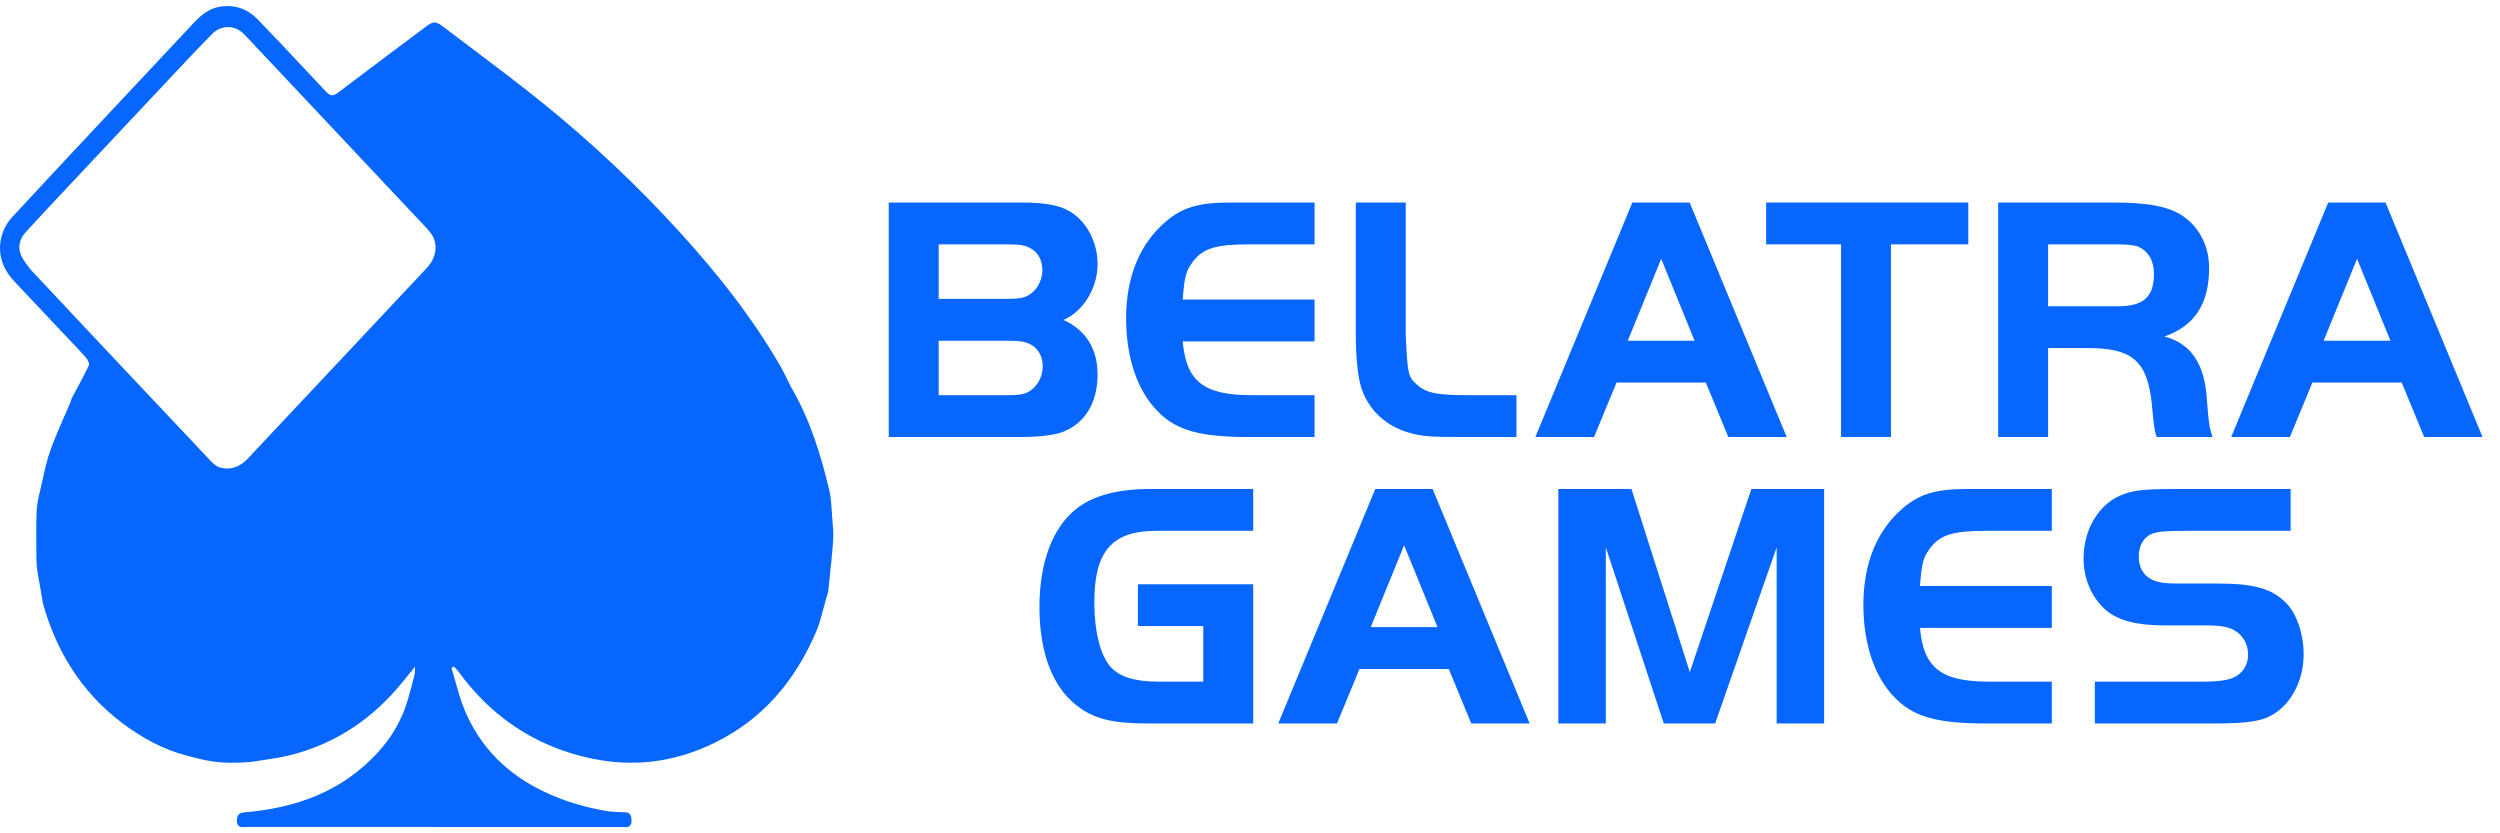 <svg width="96" height="32" viewBox="0 0 96 32" fill="none" xmlns="http://www.w3.org/2000/svg">
<g clip-path="url(#clip0_20699_117)">
<path fill-rule="evenodd" clip-rule="evenodd" d="M31.939 19.616C31.923 19.353 31.906 19.09 31.847 18.839C31.519 17.45 31.099 16.098 30.38 14.871C30.336 14.784 30.293 14.696 30.25 14.608C30.159 14.422 30.069 14.236 29.966 14.058C28.872 12.166 27.531 10.482 26.082 8.892C24.462 7.114 22.72 5.476 20.868 3.977C19.939 3.226 18.986 2.508 18.033 1.791L18.032 1.791C17.689 1.532 17.346 1.274 17.003 1.014C16.727 0.805 16.631 0.818 16.357 1.022L15.851 1.4C15.512 1.653 15.175 1.905 14.837 2.159C14.531 2.389 14.225 2.62 13.919 2.851C13.613 3.082 13.307 3.313 13.001 3.544C12.782 3.708 12.698 3.7 12.505 3.507C12.476 3.478 12.449 3.448 12.422 3.417C12.404 3.397 12.386 3.377 12.367 3.357C12.13 3.105 11.893 2.853 11.656 2.6L11.655 2.599C11.074 1.979 10.492 1.359 9.901 0.75C9.499 0.334 9.005 0.165 8.434 0.259C8.021 0.328 7.72 0.581 7.44 0.879C6.24 2.158 5.04 3.437 3.842 4.717C2.72 5.916 1.6 7.115 0.484 8.318C0.177 8.648 0.004 9.051 6.14879e-05 9.519C-0.004 10.045 0.226 10.463 0.567 10.824C1.29 11.59 2.014 12.356 2.736 13.124C2.779 13.169 2.822 13.214 2.865 13.259C3.02 13.421 3.174 13.582 3.317 13.754C3.377 13.827 3.443 13.976 3.412 14.038C3.255 14.364 3.084 14.682 2.912 15C2.86 15.097 2.808 15.193 2.756 15.29L2.743 15.328C2.736 15.345 2.73 15.363 2.724 15.381L2.713 15.428C2.636 15.61 2.557 15.791 2.477 15.973C2.287 16.406 2.097 16.839 1.937 17.285C1.808 17.645 1.724 18.023 1.64 18.401C1.617 18.506 1.593 18.611 1.569 18.716C1.559 18.759 1.549 18.801 1.539 18.844C1.479 19.099 1.418 19.355 1.407 19.614C1.387 20.09 1.391 20.566 1.395 21.042C1.396 21.177 1.397 21.311 1.397 21.446C1.398 21.606 1.41 21.767 1.435 21.926C1.476 22.185 1.523 22.443 1.569 22.702C1.588 22.804 1.606 22.907 1.624 23.009C1.626 23.022 1.626 23.035 1.627 23.047C1.628 23.073 1.629 23.098 1.635 23.123C2.16 25.027 3.145 26.591 4.674 27.75C5.445 28.333 6.276 28.788 7.198 29.023L7.326 29.056C7.711 29.156 8.056 29.246 8.534 29.279C8.858 29.302 9.366 29.278 9.366 29.278L9.391 29.276C9.501 29.266 9.612 29.256 9.722 29.246C9.865 29.222 10.008 29.201 10.151 29.18C10.47 29.132 10.791 29.085 11.104 29.008C12.74 28.606 14.127 27.74 15.262 26.423C15.412 26.249 15.556 26.071 15.711 25.878C15.784 25.789 15.859 25.696 15.938 25.599C15.935 25.648 15.934 25.69 15.933 25.729C15.932 25.805 15.931 25.864 15.916 25.92C15.851 26.184 15.778 26.447 15.705 26.709L15.679 26.804C15.454 27.615 15.045 28.316 14.491 28.913C13.097 30.421 11.338 31.025 9.41 31.193C9.264 31.206 9.138 31.233 9.11 31.396C9.085 31.547 9.074 31.715 9.274 31.765C9.296 31.763 9.318 31.762 9.34 31.761C9.391 31.758 9.442 31.754 9.492 31.754C12.743 31.754 15.993 31.755 19.244 31.756L23.95 31.757C23.982 31.757 24.014 31.76 24.046 31.762L24.081 31.765C24.278 31.711 24.258 31.547 24.24 31.397L24.239 31.39C24.22 31.229 24.11 31.191 23.968 31.189C23.744 31.185 23.518 31.181 23.298 31.144C22.457 31.003 21.644 30.763 20.867 30.389C19.495 29.727 18.436 28.715 17.828 27.231C17.685 26.882 17.583 26.514 17.48 26.146C17.433 25.98 17.387 25.813 17.337 25.649C17.368 25.63 17.401 25.611 17.432 25.594C17.455 25.62 17.478 25.646 17.501 25.671C17.547 25.722 17.594 25.773 17.635 25.828C18.765 27.368 20.211 28.405 21.979 28.939C22.964 29.236 23.959 29.359 24.982 29.25C25.843 29.157 26.658 28.906 27.44 28.524C29.267 27.633 30.535 26.158 31.351 24.231C31.467 23.957 31.543 23.663 31.62 23.369C31.655 23.233 31.691 23.097 31.73 22.962C31.738 22.933 31.748 22.903 31.758 22.874C31.779 22.808 31.8 22.743 31.807 22.677L31.842 22.344C31.9 21.808 31.957 21.273 31.994 20.737C32.011 20.495 31.989 20.25 31.968 20.006C31.963 19.951 31.958 19.895 31.954 19.84C31.948 19.766 31.944 19.691 31.939 19.616ZM1.251 10.433C1.128 10.302 1.019 10.153 0.918 10.002C0.658 9.608 0.688 9.239 1.013 8.886C1.45 8.408 1.893 7.936 2.335 7.464C4.004 5.686 5.673 3.909 7.344 2.133C7.516 1.95 7.691 1.771 7.865 1.592C7.958 1.497 8.051 1.402 8.143 1.307C8.482 0.958 9.002 0.95 9.353 1.294C9.477 1.417 9.597 1.546 9.716 1.674C9.765 1.728 9.815 1.782 9.865 1.835L11.181 3.233C12.888 5.046 14.595 6.86 16.301 8.675L16.306 8.681C16.505 8.892 16.704 9.105 16.723 9.435C16.744 9.798 16.591 10.075 16.363 10.318L9.508 17.618C9.201 17.942 8.827 18.075 8.4 17.935C8.303 17.903 8.136 17.749 8.136 17.749C8.136 17.749 2.704 11.99 1.251 10.433Z" fill="#0666FE"/>
<path fill-rule="evenodd" clip-rule="evenodd" d="M34.128 7.777V16.782H39.109C39.919 16.782 40.473 16.714 40.824 16.579C41.661 16.255 42.147 15.459 42.147 14.392C42.147 13.393 41.701 12.678 40.837 12.286C41.593 11.962 42.147 11.071 42.147 10.14C42.147 9.276 41.701 8.452 41.026 8.088C40.635 7.872 40.081 7.777 39.217 7.777H34.128ZM38.65 11.476H36.045V9.384H38.691C39.204 9.384 39.406 9.424 39.636 9.573C39.879 9.735 40.027 10.018 40.027 10.369C40.027 10.72 39.865 11.058 39.609 11.26C39.379 11.436 39.19 11.476 38.65 11.476ZM38.65 15.175H36.045V13.083H38.691C39.204 13.083 39.42 13.123 39.649 13.272C39.892 13.434 40.041 13.717 40.041 14.068C40.041 14.419 39.879 14.757 39.622 14.959C39.393 15.135 39.204 15.175 38.65 15.175Z" fill="#0666FE"/>
<path d="M50.479 9.384V7.777H47.239C46.024 7.777 45.403 7.966 44.769 8.506C43.77 9.357 43.243 10.626 43.243 12.219C43.243 13.717 43.661 14.973 44.431 15.769C45.147 16.525 46.065 16.782 47.981 16.782H50.479V15.175H48.062C46.227 15.175 45.551 14.649 45.416 13.11H50.479V11.503H45.416C45.484 10.612 45.538 10.41 45.808 10.045C46.2 9.532 46.685 9.384 47.981 9.384H50.479Z" fill="#0666FE"/>
<path d="M53.98 7.777H52.063V12.826C52.063 13.758 52.144 14.5 52.279 14.905C52.562 15.769 53.251 16.39 54.169 16.633C54.628 16.755 54.925 16.782 56.194 16.782H58.232V15.175H56.396C55.181 15.175 54.776 15.094 54.425 14.784C54.074 14.473 54.047 14.392 53.98 12.826V7.777Z" fill="#0666FE"/>
<path fill-rule="evenodd" clip-rule="evenodd" d="M62.683 7.777L58.957 16.782H61.211L62.075 14.689H65.504L66.368 16.782H68.609L64.883 7.777H62.683ZM62.507 13.083L63.79 9.937L65.072 13.083H62.507Z" fill="#0666FE"/>
<path d="M67.82 9.384H70.696V16.782H72.613V9.384H75.583V7.777H67.82V9.384Z" fill="#0666FE"/>
<path fill-rule="evenodd" clip-rule="evenodd" d="M78.647 16.782V13.366H80.186C81.887 13.366 82.454 13.866 82.629 15.499C82.642 15.675 82.683 16.053 82.71 16.296C82.737 16.498 82.751 16.579 82.818 16.782H84.965C84.843 16.444 84.816 16.255 84.749 15.418C84.681 14.014 84.168 13.204 83.115 12.921C84.276 12.516 84.83 11.665 84.83 10.288C84.83 9.465 84.465 8.736 83.831 8.304C83.291 7.926 82.494 7.777 81.131 7.777H76.73V16.782H78.647ZM81.333 11.76H78.647V9.384H81.333C81.657 9.384 81.9 9.411 82.049 9.451C82.467 9.6 82.71 9.978 82.71 10.518C82.71 11.395 82.319 11.76 81.333 11.76Z" fill="#0666FE"/>
<path fill-rule="evenodd" clip-rule="evenodd" d="M89.404 7.777L85.678 16.782H87.932L88.796 14.689H92.225L93.089 16.782H95.33L91.604 7.777H89.404ZM89.228 13.083L90.511 9.937L91.793 13.083H89.228Z" fill="#0666FE"/>
<path d="M48.123 22.436H43.695V24.042H46.206V26.175H44.478C43.6 26.175 43.02 26 42.669 25.635C42.264 25.203 42.021 24.258 42.021 23.138C42.021 21.167 42.696 20.384 44.41 20.384H48.123V18.777H44.181C42.898 18.777 41.967 19.034 41.319 19.547C40.414 20.276 39.915 21.599 39.915 23.313C39.915 25.055 40.414 26.364 41.332 27.08C41.994 27.606 42.709 27.782 44.1 27.782H48.123V22.436Z" fill="#0666FE"/>
<path fill-rule="evenodd" clip-rule="evenodd" d="M52.811 18.777L49.085 27.782H51.34L52.204 25.689H55.633L56.497 27.782H58.738L55.012 18.777H52.811ZM52.636 24.083L53.918 20.937L55.201 24.083H52.636Z" fill="#0666FE"/>
<path d="M64.889 25.811L62.648 18.777H59.84V27.782H61.663V21.018L63.89 27.782H65.861L68.224 21.018V27.782H70.046V18.777H67.252L64.889 25.811Z" fill="#0666FE"/>
<path d="M78.79 20.384V18.777H75.55C74.335 18.777 73.714 18.966 73.079 19.506C72.08 20.357 71.554 21.626 71.554 23.219C71.554 24.717 71.972 25.973 72.742 26.769C73.457 27.525 74.375 27.782 76.292 27.782H78.79V26.175H76.373C74.537 26.175 73.862 25.649 73.727 24.11H78.79V22.503H73.727C73.795 21.612 73.849 21.41 74.119 21.045C74.51 20.532 74.996 20.384 76.292 20.384H78.79Z" fill="#0666FE"/>
<path d="M80.441 26.175V27.782H84.963C86.3 27.782 86.867 27.701 87.312 27.417C88.014 26.985 88.46 26.094 88.46 25.122C88.46 24.353 88.19 23.556 87.785 23.151C87.258 22.611 86.543 22.409 85.22 22.409H83.775C83.127 22.409 82.911 22.382 82.641 22.26C82.317 22.112 82.128 21.788 82.128 21.383C82.128 20.91 82.358 20.559 82.736 20.465C83.014 20.398 83.084 20.397 83.895 20.385L83.937 20.384H87.96V18.777H83.505C82.452 18.777 81.98 18.818 81.575 18.966C80.63 19.29 80.009 20.289 80.009 21.45C80.009 22.22 80.319 22.949 80.859 23.421C81.332 23.826 82.034 24.015 83.114 24.015H84.774C85.206 24.015 85.557 24.069 85.746 24.177C86.111 24.353 86.327 24.717 86.327 25.136C86.327 25.487 86.165 25.784 85.881 25.959C85.652 26.108 85.26 26.175 84.545 26.175H80.441Z" fill="#0666FE"/>
</g>
<defs>
<clipPath id="clip0_20699_117">
<rect width="96" height="32" fill="white"/>
</clipPath>
</defs>
</svg>
